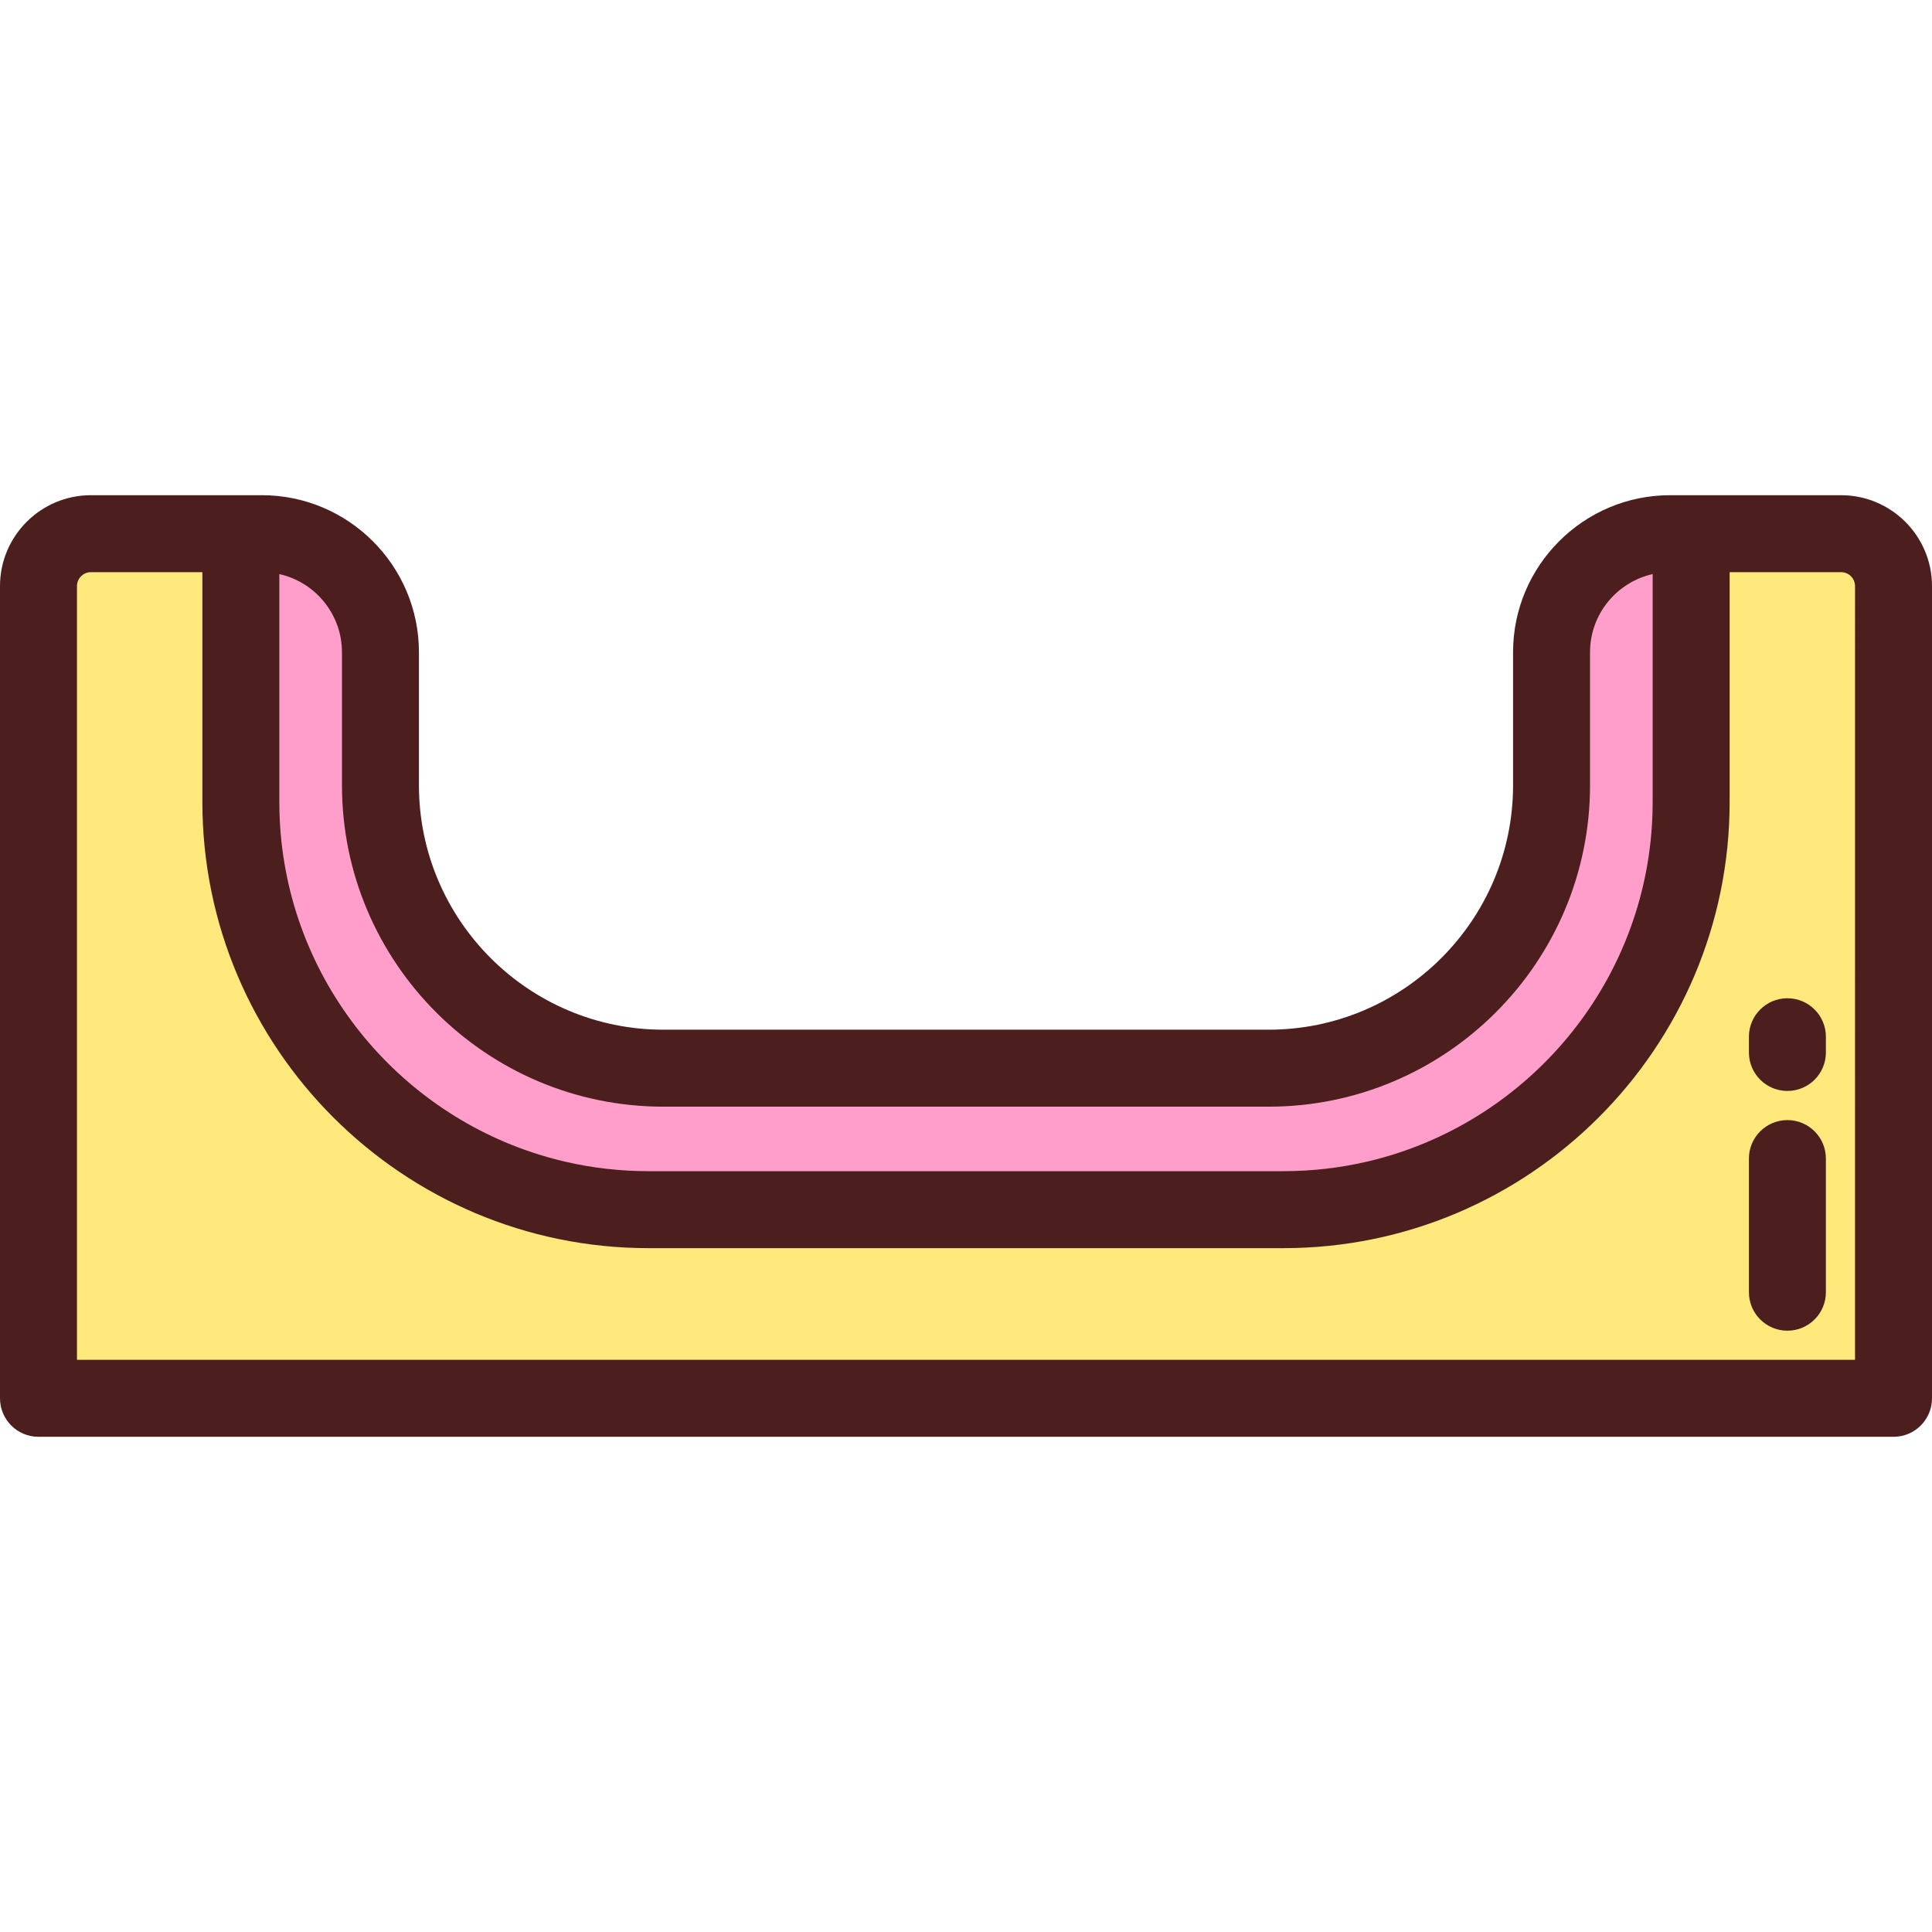 <?xml version="1.0" encoding="iso-8859-1"?>
<!-- Uploaded to: SVG Repo, www.svgrepo.com, Generator: SVG Repo Mixer Tools -->
<svg height="800px" width="800px" version="1.1" id="Layer_1" xmlns="http://www.w3.org/2000/svg" xmlns:xlink="http://www.w3.org/1999/xlink" 
	 viewBox="0 0 512 512" xml:space="preserve">
<path style="fill:#FFE97C;" d="M448.171,141.432v71.079c0,59.682-48.382,108.064-108.064,108.064H171.892
	c-59.682,0-108.064-48.382-108.064-108.064v-71.079H24.086c-7.67,0-13.887,6.217-13.887,13.887v215.249h491.602V155.319
	c0-7.67-6.217-13.887-13.887-13.887H448.171z"/>
<path style="fill:#FF9ECA;" d="M171.892,320.576h168.216c59.682,0,108.064-48.382,108.064-108.064v-71.079h-5.57
	c-17.356,0-31.426,14.07-31.426,31.426v35.238c0,41.413-33.572,74.985-74.985,74.985H175.808c-41.413,0-74.985-33.572-74.985-74.985
	v-35.238c0-17.356-14.07-31.426-31.426-31.426h-5.57v71.079C63.829,272.194,112.211,320.576,171.892,320.576z"/>
<g>
	<path style="fill:#4D1E1E;" d="M442.602,131.233c-22.952,0-41.625,18.673-41.625,41.625v35.238
		c0,35.723-29.063,64.785-64.785,64.785H175.808c-35.722,0-64.785-29.063-64.785-64.785v-35.238
		c0-22.951-18.673-41.625-41.625-41.625H24.086C10.805,131.233,0,142.038,0,155.319v215.249c0,5.633,4.567,10.199,10.199,10.199
		h491.602c5.632,0,10.199-4.566,10.199-10.199V155.319c0-13.281-10.805-24.086-24.086-24.086H442.602z M90.624,172.858v35.238
		c0,46.97,38.213,85.184,85.184,85.184h160.384c46.97,0,85.184-38.213,85.184-85.184v-35.238c0-10.115,7.112-18.599,16.596-20.718
		v60.372c0,0.843-0.01,1.684-0.032,2.522c-1.087,42.744-29.715,78.764-68.762,90.935c-0.766,0.239-1.535,0.468-2.309,0.688
		c-1.547,0.441-3.11,0.843-4.687,1.209c-7.097,1.642-14.486,2.51-22.074,2.51H171.891c-7.588,0-14.978-0.868-22.074-2.51
		c-1.577-0.365-3.139-0.768-4.687-1.209c-0.773-0.22-1.543-0.45-2.309-0.688c-39.047-12.171-67.676-48.191-68.762-90.935
		c-0.021-0.838-0.032-1.679-0.032-2.522V152.14C83.513,154.258,90.624,162.743,90.624,172.858z M491.602,360.37H20.398V155.319
		c0-2.034,1.654-3.688,3.688-3.688h29.543v60.88c0,65.211,53.052,118.263,118.262,118.263h168.218
		c65.211,0,118.262-53.052,118.262-118.263v-60.88h29.543c2.034,0,3.688,1.654,3.688,3.688V360.37z"/>
	<path style="fill:#4D1E1E;" d="M473.68,296.836c-5.632,0-10.199,4.566-10.199,10.199v35.412c0,5.633,4.567,10.199,10.199,10.199
		c5.632,0,10.199-4.566,10.199-10.199v-35.412C483.879,301.402,479.312,296.836,473.68,296.836z"/>
	<path style="fill:#4D1E1E;" d="M473.68,264.548c-5.632,0-10.199,4.566-10.199,10.199v4.166c0,5.633,4.567,10.199,10.199,10.199
		c5.632,0,10.199-4.566,10.199-10.199v-4.166C483.879,269.115,479.312,264.548,473.68,264.548z"/>
</g>
</svg>